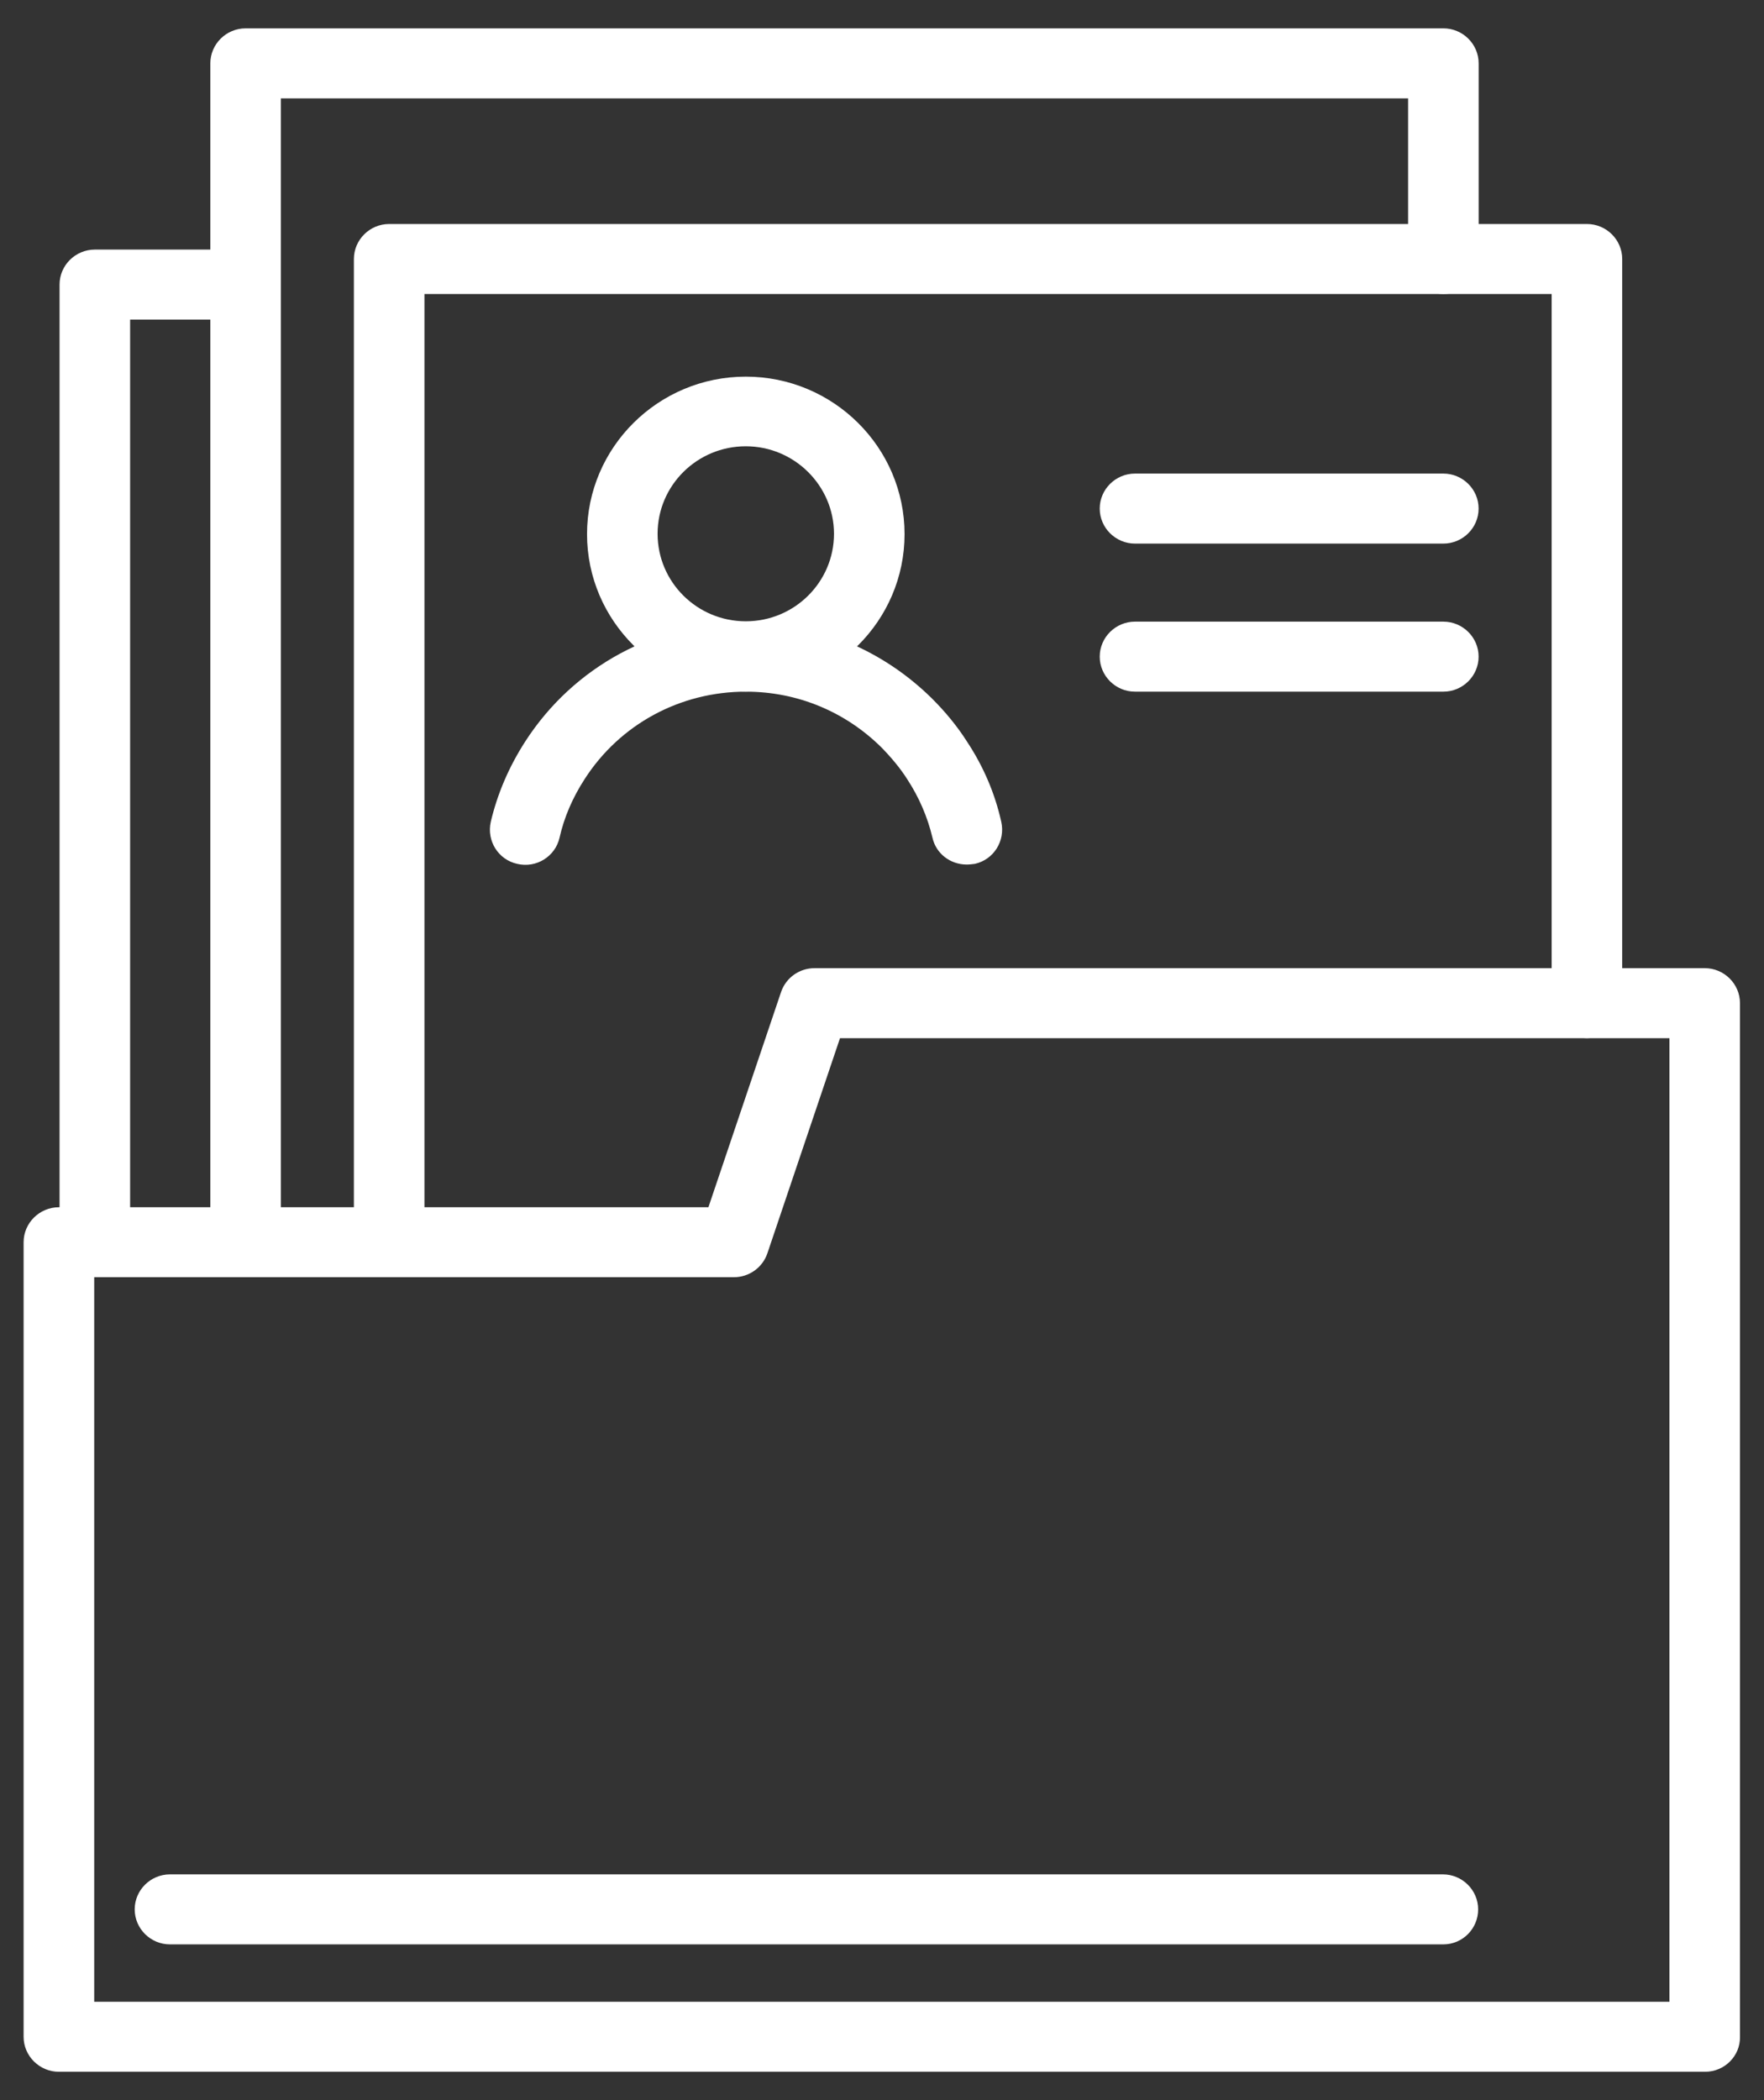 <svg width="42" height="50" viewBox="0 0 42 50" fill="none" xmlns="http://www.w3.org/2000/svg">
<rect x="0" y="0" width="42" height="50" fill="#333333" stroke="none"/>
<g clip-path="url(#clip0_100_1845)">
<path d="M40.597 49.325H1.403C0.941 49.325 0.562 48.95 0.562 48.492V29.575C0.562 29.117 0.941 28.742 1.403 28.742H16.867L18.597 23.617C18.715 23.275 19.034 23.05 19.395 23.05H40.589C41.05 23.05 41.428 23.425 41.428 23.883V48.492C41.437 48.95 41.059 49.325 40.597 49.325ZM2.243 47.658H39.748V24.717H20L18.27 29.842C18.152 30.183 17.833 30.408 17.472 30.408H2.243V47.658Z" fill="white"/>
<path d="M5.848 30.408C5.386 30.408 5.008 30.033 5.008 29.575V1.508C5.008 1.05 5.386 0.675 5.848 0.675H34.366C34.828 0.675 35.206 1.05 35.206 1.508V6.167C35.206 6.625 34.828 7 34.366 7C33.904 7 33.526 6.625 33.526 6.167V2.342H6.688V29.575C6.688 30.033 6.31 30.408 5.848 30.408Z" fill="white"/>
<path d="M2.258 30.408C1.796 30.408 1.418 30.033 1.418 29.575V6.775C1.418 6.317 1.796 5.942 2.258 5.942H5.836C6.298 5.942 6.676 6.317 6.676 6.775C6.676 7.233 6.298 7.608 5.836 7.608H3.098V29.575C3.098 30.033 2.72 30.408 2.258 30.408Z" fill="white"/>
<path d="M9.266 30.408C8.804 30.408 8.426 30.033 8.426 29.575V6.167C8.426 5.708 8.804 5.333 9.266 5.333H37.784C38.246 5.333 38.624 5.708 38.624 6.167V23.883C38.624 24.342 38.246 24.717 37.784 24.717C37.322 24.717 36.944 24.342 36.944 23.883V7H10.106V29.575C10.106 30.033 9.728 30.408 9.266 30.408Z" fill="white"/>
<path d="M23.016 20.583C22.63 20.583 22.285 20.325 22.201 19.942C22.084 19.45 21.882 18.983 21.605 18.558C21.437 18.292 21.227 18.042 20.992 17.8C20.127 16.942 18.984 16.467 17.758 16.467C16.195 16.467 14.759 17.242 13.919 18.55C13.633 18.992 13.432 19.458 13.323 19.942C13.222 20.392 12.768 20.675 12.315 20.567C11.861 20.467 11.584 20.017 11.685 19.567C11.844 18.892 12.121 18.25 12.508 17.65C13.659 15.867 15.624 14.808 17.758 14.808C19.43 14.808 21 15.458 22.185 16.625C22.512 16.95 22.798 17.3 23.025 17.658C23.411 18.242 23.688 18.883 23.84 19.567C23.94 20.017 23.663 20.467 23.209 20.567C23.142 20.575 23.084 20.583 23.016 20.583Z" fill="white"/>
<path d="M17.757 16.467C15.673 16.467 13.977 14.783 13.977 12.717C13.977 10.65 15.673 8.967 17.757 8.967C19.84 8.967 21.537 10.65 21.537 12.717C21.537 14.783 19.84 16.467 17.757 16.467ZM17.757 10.625C16.597 10.625 15.657 11.558 15.657 12.708C15.657 13.858 16.597 14.792 17.757 14.792C18.916 14.792 19.857 13.858 19.857 12.708C19.857 11.567 18.916 10.625 17.757 10.625Z" fill="white"/>
<path d="M34.365 12.942H27.024C26.562 12.942 26.184 12.567 26.184 12.108C26.184 11.65 26.562 11.275 27.024 11.275H34.365C34.827 11.275 35.205 11.65 35.205 12.108C35.205 12.567 34.827 12.942 34.365 12.942Z" fill="white"/>
<path d="M34.365 16.467H27.024C26.562 16.467 26.184 16.092 26.184 15.633C26.184 15.175 26.562 14.8 27.024 14.8H34.365C34.827 14.8 35.205 15.175 35.205 15.633C35.205 16.092 34.827 16.467 34.365 16.467Z" fill="white"/>
<path d="M34.363 46.292H4.047C3.585 46.292 3.207 45.917 3.207 45.458C3.207 45 3.585 44.625 4.047 44.625H34.354C34.816 44.625 35.194 45 35.194 45.458C35.194 45.917 34.825 46.292 34.363 46.292Z" fill="white"/>
</g>
<defs>
<clipPath id="clip0_100_1845">
<rect width="42" height="50" fill="white"/>
</clipPath>
</defs>
</svg>
